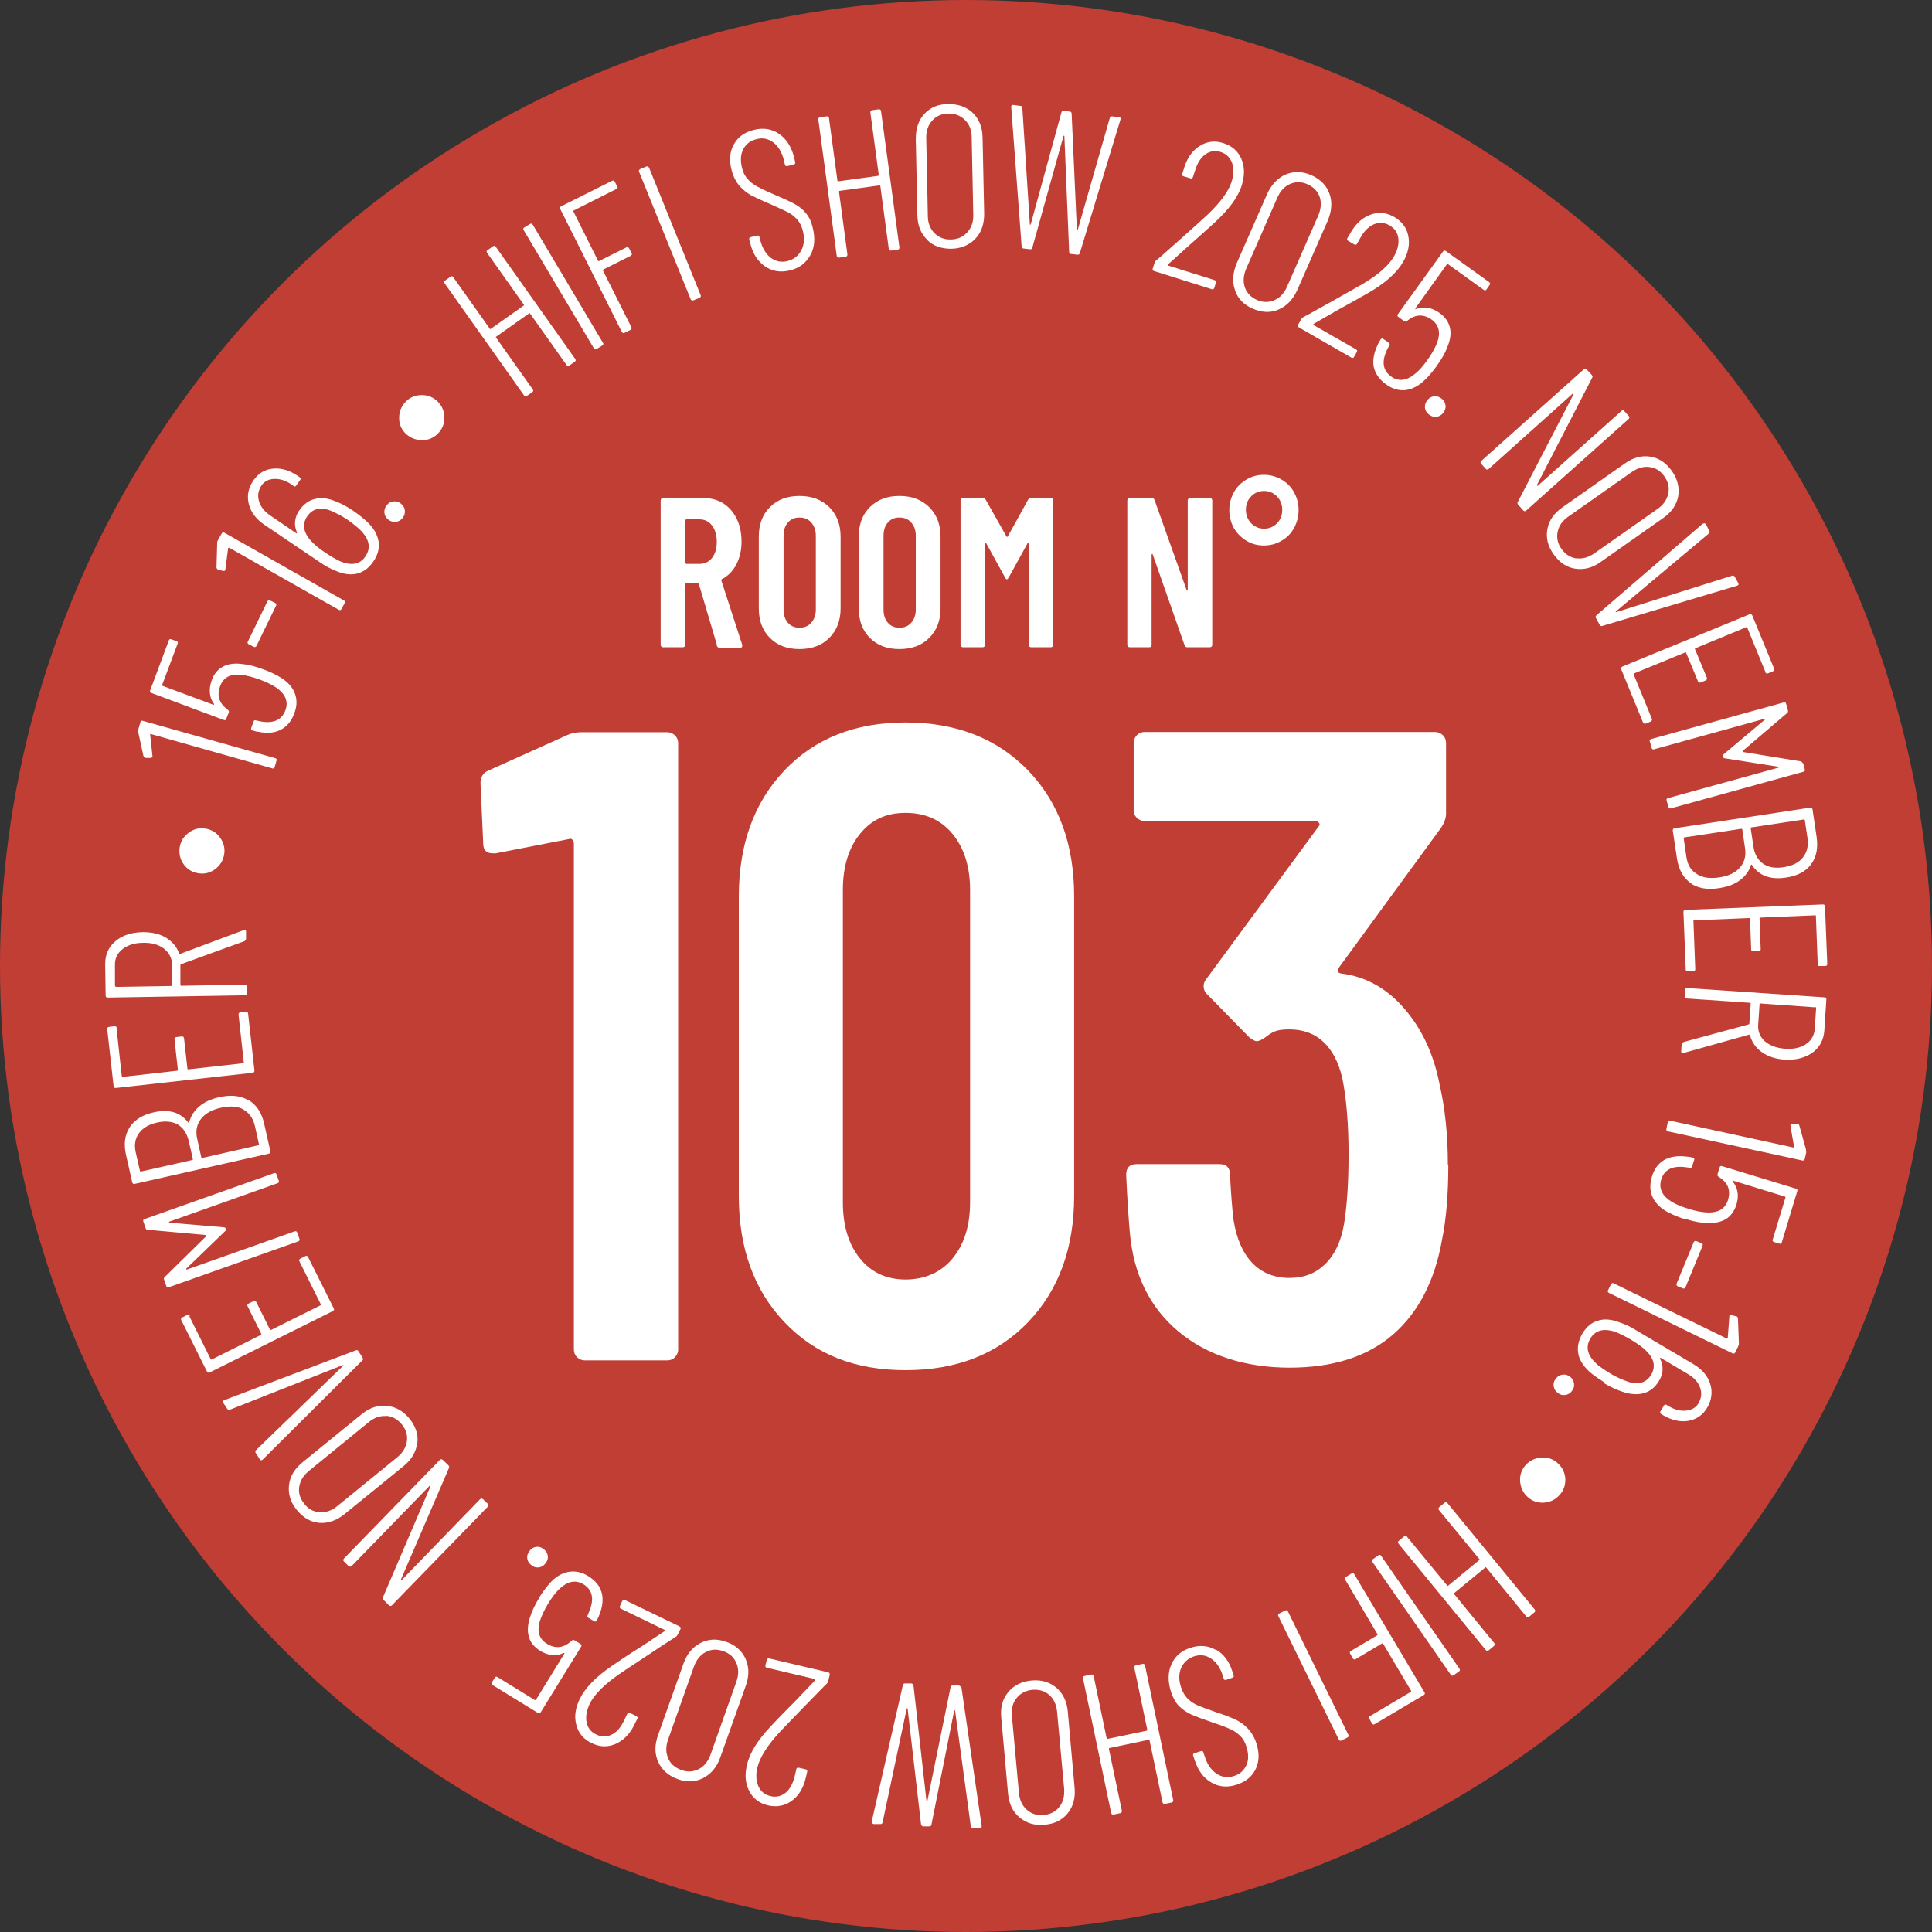 <?xml version="1.0" encoding="UTF-8"?>
<svg id="Réteg_1" xmlns="http://www.w3.org/2000/svg" baseProfile="tiny" version="1.2" viewBox="0 0 850.4 850.4">
  <rect x="0" y="0" width="850.4" height="850.4" fill="#333333" stroke="none"/>
  <!-- Generator: Adobe Illustrator 30.0.0, SVG Export Plug-In . SVG Version: 2.1.1 Build 123)  -->
  <circle cx="425.2" cy="425.2" r="294.3" fill="none"/>
  <circle cx="425.2" cy="425.2" r="425.2" fill="#c13e34"/>
  <g>
    <path d="M214.6,110.1l2.4-1.7c.5-.3.9-.3,1.2.2l35,49.4c.3.5.3.9-.2,1.2l-2.4,1.7c-.5.3-.9.3-1.2-.2l-16.1-22.7c-.1-.2-.3-.2-.5,0l-14.4,10.2c-.2.1-.2.3,0,.5l16.1,22.7c.3.5.3.9-.2,1.2l-2.4,1.7c-.5.3-.9.3-1.2-.2l-35-49.4c-.3-.5-.3-.9.2-1.2l2.4-1.7c.5-.3.9-.3,1.2.2l16.1,22.7c.1.2.3.2.5,0l14.4-10.2c.2-.1.2-.3,0-.5l-16.1-22.7c-.3-.5-.3-.9.2-1.2Z" fill="#fff"/>
    <path d="M261.4,153.3l-30.9-52c-.3-.5-.2-.9.3-1.2l2.5-1.5c.5-.3.9-.2,1.2.3l30.9,52c.3.5.2.9-.3,1.2l-2.5,1.5c-.5.3-.9.2-1.2-.3Z" fill="#fff"/>
    <path d="M271.3,83.2l-18.7,9.4c-.2.1-.3.3-.2.5l10.8,21.6c.1.2.3.3.5.2l12-6c.5-.3.9-.1,1.2.4l1.1,2.1c.3.5.1.9-.4,1.2l-12,6c-.2.1-.3.3-.2.5l12.5,24.9c.3.5.1.9-.4,1.2l-2.6,1.3c-.5.3-.9.1-1.2-.4l-27.1-54.1c-.3-.5-.1-.9.4-1.2l22.4-11.2c.5-.3.9-.1,1.2.4l1.1,2.1c.3.5.1.9-.4,1.2Z" fill="#fff"/>
    <path d="M304,131.7l-22.7-56.1c-.2-.5,0-.9.5-1.2l2.7-1.1c.5-.2.9,0,1.2.5l22.7,56.1c.2.6,0,.9-.5,1.2l-2.7,1.1c-.6.2-.9,0-1.2-.5Z" fill="#fff"/>
    <path d="M336.8,117.3c-3.2-2.2-5.4-5.5-6.5-10l-.5-1.8c-.1-.6,0-.9.6-1.1l2.8-.7c.6-.1.9,0,1.1.6l.4,1.6c.9,3.4,2.4,5.9,4.6,7.6,2.2,1.6,4.7,2.1,7.4,1.4,2.7-.7,4.7-2.3,6-4.7,1.3-2.5,1.5-5.3.7-8.5-.5-2.1-1.4-3.9-2.6-5.2-1.2-1.3-2.6-2.4-4.2-3.2s-4.1-1.9-7.6-3.5c-3.6-1.5-6.3-2.8-8.3-3.8-2-1.1-3.7-2.5-5.3-4.3-1.5-1.8-2.7-4.1-3.4-6.9-1.1-4.4-.8-8.2,1.1-11.4,1.8-3.2,4.7-5.2,8.6-6.2,4.2-1.1,7.9-.5,11.2,1.7,3.2,2.2,5.4,5.6,6.6,10.2l.5,2.2c.1.6,0,.9-.6,1.1l-2.8.7c-.6.1-.9,0-1.1-.6l-.5-2.2c-.9-3.4-2.4-5.9-4.6-7.6-2.2-1.7-4.8-2.2-7.6-1.4-2.5.6-4.4,2.1-5.6,4.3-1.2,2.2-1.4,5-.6,8.3.5,2,1.3,3.6,2.4,4.8,1.1,1.3,2.5,2.4,4.1,3.3,1.7.9,4.1,2.1,7.4,3.5,4,1.7,7.1,3.1,9.1,4.2,2.1,1.1,3.8,2.5,5.1,4.1,1.4,1.6,2.4,3.7,3,6.3,1.2,4.7.9,8.8-1,12.2-1.9,3.4-4.8,5.7-8.9,6.7-4.1,1-7.7.5-11-1.7Z" fill="#fff"/>
    <path d="M383.9,48.5l2.9-.4c.6,0,.9.2,1,.8l8.1,60c0,.6-.2.9-.8,1l-2.9.4c-.6,0-.9-.2-1-.8l-3.7-27.6c0-.2-.2-.3-.4-.3l-17.5,2.4c-.2,0-.3.2-.3.4l3.7,27.6c0,.6-.2.9-.8,1l-2.9.4c-.6,0-.9-.2-1-.8l-8.1-60c0-.6.2-.9.8-1l2.9-.4c.6,0,.9.2,1,.8l3.7,27.5c0,.2.2.3.4.3l17.5-2.4c.2,0,.3-.2.3-.4l-3.7-27.5c0-.6.2-.9.8-1Z" fill="#fff"/>
    <path d="M408.1,105.5c-2.8-2.7-4.2-6.3-4.3-10.7l-.7-33.7c0-4.5,1.2-8.2,3.8-11s6.1-4.3,10.5-4.3c4.4,0,8,1.2,10.8,3.9,2.8,2.7,4.2,6.3,4.3,10.8l.7,33.7c0,4.4-1.2,8.1-3.9,10.9-2.7,2.8-6.2,4.3-10.6,4.4-4.3,0-7.9-1.2-10.6-3.9ZM425.8,102.2c1.8-2,2.7-4.6,2.6-7.7l-.7-34.1c0-3.1-1-5.7-3-7.6-1.9-1.9-4.3-2.9-7.3-2.8-2.9,0-5.3,1.1-7.1,3.1-1.8,2-2.7,4.6-2.6,7.8l.7,34.1c0,3.1,1,5.7,2.9,7.6,1.9,1.9,4.3,2.9,7.2,2.8,3,0,5.4-1.1,7.2-3.1Z" fill="#fff"/>
    <path d="M449.7,108.6l-4.6-61.5v-.2c0-.5.4-.8.9-.7l3.1.4c.6,0,.9.4.9.9l3.3,51.2c0,.1,0,.2.2.2,0,0,.1,0,.2-.2l13.5-49.2c.1-.5.4-.8,1-.7l2.7.3c.5,0,.8.4.8.9l2.3,51.1c0,.1,0,.2.2.2,0,0,.1,0,.2-.2l14.1-49.2c.2-.5.5-.7,1-.7l3.1.4c.3,0,.5.1.6.3.1.2.1.4,0,.7l-17.9,58.8c-.1.5-.5.8-1.1.7l-2.8-.3c-.5,0-.7-.4-.8-.9l-2.1-51c0-.1,0-.2-.2-.2,0,0-.1,0-.2.2l-13.7,49.1c-.1.5-.4.8-1,.7l-2.8-.3c-.5,0-.8-.4-.9-.9Z" fill="#fff"/>
    <path d="M514,116.7c0,.1.1.2.2.2l20.4,6.4c.6.2.8.6.6,1.1l-.7,2.3c-.2.6-.6.8-1.1.6l-25.4-8c-.6-.2-.8-.5-.6-1.1l.8-2.5c.1-.4.3-.7.6-1,.7-.6,1.3-1.1,1.7-1.4,2.1-1.9,5.4-4.7,9.7-8.6,4.3-3.8,8-7.2,11.2-10.1,5.8-5.5,9.4-10.4,10.7-14.6,1-3.2,1.1-5.9.2-8.3-.9-2.4-2.5-4-5-4.8-2.4-.8-4.7-.4-6.7,1-2,1.4-3.5,3.8-4.5,6.9l-1,3.1c-.2.6-.5.8-1.1.6l-3-.9c-.6-.2-.8-.5-.6-1.1l1-3.2c1.4-4.2,3.7-7.3,6.9-9.2,3.1-1.9,6.6-2.3,10.2-1.1,3.8,1.2,6.4,3.5,7.9,6.9,1.5,3.4,1.5,7.3.2,11.6-1.6,5.2-5.6,10.6-11.9,16.4-2.5,2.3-6.3,5.7-11.4,10.2l-9.3,8.4c0,0-.1.2,0,.3Z" fill="#fff"/>
    <path d="M543.6,127.7c-1.3-3.7-1-7.6.8-11.9l13.3-30.3c1.9-4.2,4.6-7.1,8.2-8.7,3.6-1.5,7.4-1.4,11.3.3,4,1.8,6.7,4.5,8,8.2s1,7.6-.8,11.9l-13.3,30.3c-1.9,4.2-4.6,7.1-8.2,8.7s-7.4,1.4-11.4-.3c-4-1.7-6.6-4.4-7.9-8.1ZM561,132.1c2.5-1.1,4.3-3.1,5.6-6.1l13.6-31c1.3-3,1.5-5.8.7-8.3-.9-2.5-2.7-4.4-5.4-5.6-2.7-1.2-5.2-1.2-7.7-.1-2.5,1.1-4.3,3.1-5.6,6.1l-13.6,31c-1.3,3-1.5,5.8-.7,8.3.9,2.5,2.6,4.4,5.3,5.6,2.7,1.2,5.3,1.2,7.8.1Z" fill="#fff"/>
    <path d="M578.2,143c0,.1,0,.2.2.2l18.5,10.6c.5.3.6.7.3,1.2l-1.2,2.1c-.3.5-.7.6-1.2.3l-23.1-13.3c-.5-.3-.6-.7-.3-1.2l1.3-2.3c.2-.4.5-.6.8-.9.8-.5,1.5-.8,1.9-1,2.5-1.4,6.3-3.5,11.3-6.3,5-2.8,9.4-5.3,13.1-7.4,6.9-4.1,11.4-8.1,13.7-12,1.7-2.9,2.3-5.6,2-8.1-.3-2.5-1.6-4.4-3.9-5.7-2.2-1.3-4.5-1.4-6.8-.5-2.3,1-4.3,2.9-5.9,5.8l-1.6,2.8c-.3.5-.7.6-1.2.3l-2.7-1.6c-.5-.3-.6-.7-.3-1.2l1.7-2.9c2.3-3.8,5.2-6.3,8.7-7.5,3.5-1.2,6.9-.8,10.2,1.1,3.4,2,5.5,4.8,6.2,8.4.7,3.6,0,7.4-2.3,11.4-2.7,4.7-7.7,9.2-15.1,13.5-2.9,1.7-7.4,4.2-13.4,7.5l-10.8,6.2c-.1,0-.2.2-.2.3Z" fill="#fff"/>
    <path d="M632.4,161.1c-1.8,2.5-3.5,4.5-5.1,6-2.7,2.7-5.6,4.2-8.6,4.6-3,.3-5.9-.5-8.7-2.6-2.9-2.1-4.6-4.6-5.3-7.5-.6-2.9,0-6.2,1.7-9.8.2-.6.7-1.3,1.3-2.4.3-.5.8-.5,1.2-.2l2.4,1.7c.5.3.5.8.2,1.2l-1.1,2.1c-2.3,5.1-1.7,8.9,1.9,11.5,3.4,2.5,7.1,1.9,11.1-1.6,1.5-1.3,3.2-3.2,5-5.8,1.9-2.6,3.3-5.2,4.2-7.5,1.6-4.4.8-7.7-2.4-10.1-3.7-2.6-7.3-2.4-10.9.6-.5.3-.9.4-1.3,0l-2.5-1.8c-.5-.3-.5-.8-.2-1.2l19.9-27.6c.3-.5.8-.5,1.2-.2l19.1,13.7c.5.3.5.8.2,1.2l-1.4,2c-.3.5-.8.5-1.2.2l-15.7-11.3c-.2-.1-.4-.1-.5,0l-13.9,19.4c-.1.1-.1.3,0,.3,0,0,.2,0,.4,0,1.6-.6,3.3-.8,5.1-.5,1.8.3,3.5,1.1,5.2,2.3,2.4,1.7,3.9,3.9,4.5,6.4.6,2.5.2,5.4-1.1,8.5-.9,2.5-2.4,5.2-4.6,8.2Z" fill="#fff"/>
    <path d="M627.2,179.4c-.1-1.2.3-2.3,1.1-3.3.8-1,1.8-1.5,3-1.7,1.2-.1,2.3.3,3.3,1.1,1,.8,1.5,1.8,1.7,3,.1,1.2-.3,2.3-1.1,3.3-.8,1-1.8,1.5-3,1.7-1.2.1-2.3-.3-3.3-1.1-1-.8-1.6-1.8-1.7-3Z" fill="#fff"/>
    <path d="M715,181l1.9,2.1c.4.4.4.9,0,1.3l-45.1,40.3c-.4.4-.9.4-1.3,0l-2.3-2.6c-.3-.4-.4-.8-.1-1.2l24.5-47.3c0-.2,0-.3,0-.3-.1,0-.2,0-.4,0l-36.9,33.1c-.4.4-.9.4-1.3,0l-2-2.2c-.4-.4-.4-.9,0-1.3l45.1-40.3c.4-.4.9-.4,1.3,0l2.3,2.5c.3.4.4.8.1,1.2l-24.3,47.2c0,.2,0,.3,0,.3.1,0,.2,0,.4,0l36.8-32.9c.4-.4.9-.4,1.3,0Z" fill="#fff"/>
    <path d="M681.1,232.9c.7-3.8,2.9-7,6.5-9.5l27.6-19.4c3.7-2.6,7.4-3.6,11.2-3s6.9,2.7,9.5,6.3c2.5,3.6,3.4,7.3,2.8,11.1-.7,3.8-2.9,7-6.6,9.6l-27.6,19.4c-3.6,2.6-7.4,3.5-11.2,2.9-3.8-.6-7-2.8-9.5-6.4-2.5-3.5-3.4-7.2-2.7-11ZM693.8,245.7c2.7.4,5.3-.3,7.9-2.1l27.9-19.6c2.6-1.8,4.1-4,4.7-6.7.6-2.7,0-5.2-1.7-7.6-1.7-2.4-3.8-3.8-6.5-4.1-2.7-.4-5.3.4-7.9,2.2l-27.9,19.6c-2.6,1.8-4.1,4-4.7,6.7-.5,2.6,0,5.1,1.7,7.5,1.7,2.4,3.9,3.8,6.6,4.2Z" fill="#fff"/>
    <path d="M702.6,270.9l46.9-40.4h.2c.5-.3.8-.2,1.1.2l1.6,2.9c.3.5.2.9-.2,1.2l-40.9,34.3c-.1.1-.2.2-.1.3,0,0,.1,0,.3,0l50.9-16c.5-.2.9,0,1.2.5l1.5,2.7c.3.6.2,1-.5,1.2l-59.3,17.7c-.5.2-.9,0-1.2-.5l-1.6-2.9c-.3-.5-.2-.9.2-1.2Z" fill="#fff"/>
    <path d="M777.1,295.8l-8-19.5c0-.2-.2-.3-.5-.2l-22.3,9.2c-.2,0-.3.2-.2.5l5.2,12.5c.2.5,0,.9-.5,1.2l-2.2.9c-.5.2-.9,0-1.2-.5l-5.2-12.5c0-.2-.2-.3-.5-.2l-22.4,9.2c-.2,0-.3.2-.2.5l8,19.5c.2.5,0,.9-.5,1.2l-2.2.9c-.5.2-.9,0-1.2-.5l-9.6-23.4c-.2-.5,0-.9.5-1.2l56-23c.5-.2.9,0,1.2.5l9.6,23.4c.2.5,0,.9-.5,1.2l-2.2.9c-.5.2-.9,0-1.2-.5Z" fill="#fff"/>
    <path d="M793.6,335.7l.8,2.9c.2.6,0,.9-.6,1.1l-58.3,16.1c-.6.2-.9,0-1.1-.6l-.8-2.8c-.2-.6,0-.9.6-1.1l48.6-13.4c.2,0,.2-.1.2-.2,0-.1-.1-.2-.2-.2l-23.5-3.7c-.5,0-.8-.3-.9-.7-.1-.5,0-.8.3-1.1l18.2-15.3c0-.1.1-.3,0-.3s-.1-.1-.3,0l-48.5,13.4c-.6.2-.9,0-1.1-.6l-.8-2.8c-.2-.6,0-.9.6-1.1l58.3-16.1c.6-.2.9,0,1.1.6l.8,2.9c.1.5,0,.8-.3,1.1l-19.6,16.7c0,0-.1.2-.1.3,0,.1.1.2.2.2l25.3,4.1c.4,0,.7.3.9.8Z" fill="#fff"/>
    <path d="M744.3,388.8c-3.3-2.3-5.3-5.8-6.1-10.6l-1.9-12.6c0-.6.2-.9.7-1l59.8-9.1c.6,0,.9.2,1,.7l1.8,12.1c.7,4.9,0,8.9-2.4,12.1-2.3,3.2-6.1,5.2-11.2,5.9-6.7,1-11.7-.8-14.8-5.5,0-.1-.1-.2-.2-.2,0,0-.1,0-.2,0-.9,2.8-2.5,5-4.9,6.8-2.3,1.8-5.3,2.9-9,3.5-5.3.9-9.6.1-12.9-2.2ZM747,384.8c2.5,1.6,5.8,2,9.8,1.4,4.1-.6,7.2-2.1,9.1-4.4,2-2.3,2.7-5.1,2.2-8.5l-1.2-8.2c0-.2-.2-.3-.4-.3l-25.1,3.8c-.2,0-.3.2-.3.4l1.2,8.2c.5,3.5,2,6,4.6,7.5ZM794,360.7l-23.1,3.5c-.2,0-.3.2-.3.4l1.2,8c.5,3.5,2,6,4.3,7.6,2.3,1.6,5.4,2.1,9.1,1.5,3.8-.6,6.6-2,8.4-4.3s2.5-5.1,2-8.5l-1.2-8c0-.2-.2-.3-.4-.3Z" fill="#fff"/>
    <path d="M800.1,424.3l-.8-21.1c0-.2-.1-.4-.4-.3l-24.1,1c-.2,0-.4.1-.3.4l.5,13.5c0,.6-.3.9-.9.9h-2.4c-.6.1-.9-.2-.9-.8l-.5-13.5c0-.2-.1-.4-.4-.3l-24.2,1c-.2,0-.4.1-.3.4l.8,21.1c0,.6-.3.9-.9.9h-2.4c-.6.1-.9-.2-.9-.8l-1-25.3c0-.6.3-.9.9-.9l60.5-2.4c.6,0,.9.3.9.9l1,25.3c0,.6-.3.9-.9.9h-2.4c-.6.1-.9-.2-.9-.8Z" fill="#fff"/>
    <path d="M740.9,458.7l28.8-7.8c.2,0,.3-.2.3-.3l.6-8.8c0-.2,0-.4-.3-.4l-27.9-1.9c-.6,0-.9-.4-.8-.9l.2-2.9c0-.6.4-.9.9-.8l60.4,4.1c.6,0,.9.4.8.9l-.9,13.8c-.3,4.1-2.1,7.4-5.3,9.7-3.3,2.3-7.4,3.3-12.3,3-4-.3-7.3-1.4-9.9-3.3-2.7-1.9-4.4-4.4-5.2-7.4,0-.2-.2-.3-.4-.3l-28.9,8.1h-.4c-.4,0-.6-.2-.6-.8l.2-2.9c0-.5.3-.9.8-1ZM799.1,443.4l-24.2-1.7c-.2,0-.4,0-.4.3l-.6,9.1c-.2,2.9.8,5.3,2.9,7.2,2.2,1.9,5.1,3,8.8,3.3,3.8.3,6.9-.4,9.3-2,2.4-1.6,3.7-3.9,3.9-6.8l.6-9.1c0-.2,0-.4-.3-.4Z" fill="#fff"/>
    <path d="M795.1,507l-.7,3.1c-.1.6-.5.8-1.1.7l-59.1-12.8c-.6-.1-.8-.5-.7-1.1l.6-2.9c.1-.6.5-.8,1.1-.7l54.2,11.8c.1,0,.2,0,.3,0,0,0,0-.2,0-.3l-1.6-9.2v-.4c0-.3.3-.5.8-.5h2.1s.2,0,.2,0c.5.1.7.3.8.7l2.9,10.4c0,.4.1.8,0,1.2Z" fill="#fff"/>
    <path d="M741.9,536.7c-3-.9-5.4-1.9-7.3-2.9-3.4-1.7-5.8-4-7.1-6.7-1.3-2.7-1.4-5.7-.4-9.1,1-3.4,2.8-5.9,5.4-7.4,2.6-1.5,5.9-2,9.9-1.5.6,0,1.5.2,2.7.4.6.2.8.5.6,1.1l-.9,2.8c-.2.6-.5.8-1.1.6l-2.3-.3c-5.5-.6-8.9,1.3-10.2,5.5-1.2,4,.5,7.4,5,10,1.7,1,4.1,2,7.1,2.9,3.1,1,5.9,1.5,8.5,1.6,4.7.1,7.6-1.7,8.8-5.5,1.3-4.3,0-7.7-4.1-10.2-.5-.3-.6-.7-.5-1.2l.9-2.9c.2-.6.5-.8,1.1-.6l32.5,9.9c.6.2.8.5.6,1.1l-6.8,22.5c-.2.6-.5.8-1.1.6l-2.3-.7c-.6-.2-.8-.5-.6-1.1l5.6-18.5c0-.2,0-.4-.2-.4l-22.8-7c-.2,0-.3,0-.3,0,0,0,0,.2.1.4,1.1,1.3,1.8,2.9,2.1,4.6.3,1.8.1,3.6-.5,5.6-.9,2.8-2.4,4.9-4.6,6.3-2.2,1.3-5,1.9-8.4,1.7-2.6,0-5.7-.6-9.2-1.7Z" fill="#fff"/>
    <path d="M746.7,546.3l2.2.9c.5.2.7.6.5,1.2l-7.5,18.2c-.2.5-.6.7-1.2.5l-2.2-.9c-.5-.2-.7-.6-.5-1.2l7.5-18.2c.2-.5.6-.7,1.2-.5Z" fill="#fff"/>
    <path d="M765.2,592.4l-1.4,2.9c-.3.5-.7.7-1.2.4l-54.4-26.6c-.5-.3-.7-.7-.4-1.2l1.3-2.6c.3-.5.7-.7,1.2-.4l49.8,24.3c.1,0,.2,0,.3,0,0,0,.1-.1.1-.3l.7-9.3v-.4c.2-.3.5-.4,1-.3l2,.5h.2c.4.3.6.6.6,1l.4,10.8c0,.4,0,.8-.3,1.2Z" fill="#fff"/>
    <path d="M706.4,608.6c-1.9-1.2-3.9-2.5-5.7-3.9-3.2-2.6-5.2-5.4-5.9-8.4-.7-3-.1-6.1,1.7-9.3,1.8-3,4.1-4.9,6.9-5.7,2.8-.9,6.1-.6,9.8.9,1.9.6,4.2,1.6,6.9,3.3l25.2,14.9c3.9,2.3,6.4,5.2,7.5,8.8,1.1,3.6.6,7.1-1.4,10.5-1.9,3.2-4.6,5-8.2,5.7-3.6.6-7.3-.2-11.2-2.5l-.8-.5c-.5-.3-.6-.7-.3-1.2l1.5-2.5c.3-.5.7-.6,1.2-.3l.8.5c2.7,1.6,5.3,2.3,7.8,2,2.5-.3,4.3-1.3,5.4-3.2,1.3-2.2,1.6-4.6.7-7-.9-2.4-2.7-4.4-5.5-6l-11.8-7c-.2,0-.3,0-.3,0,0,0,0,.2,0,.4.8,1.5,1.2,3.1,1.1,4.8,0,1.7-.6,3.3-1.5,4.8-1.7,2.9-3.9,4.7-6.7,5.5s-5.9.6-9.4-.6c-2.3-.7-4.9-1.9-7.9-3.6ZM709,604.7c2.3,1.4,4.9,2.5,7.6,3.5,4.7,1.5,8.1.4,10.2-3.1,2.1-3.6,1.3-7.2-2.5-10.8-1.6-1.5-3.7-3-6.4-4.6-2.2-1.3-4.4-2.4-6.5-3.3-5.3-1.9-9.1-1-11.4,2.8-2.3,3.9-1.2,7.8,3.4,11.7,1.9,1.5,3.8,2.7,5.6,3.8Z" fill="#fff"/>
    <path d="M687.6,605.1c1.2-.2,2.3,0,3.3.8,1.1.7,1.7,1.7,1.9,2.9.2,1.2,0,2.3-.8,3.3-.7,1.1-1.7,1.7-2.9,1.9-1.2.2-2.3,0-3.3-.8-1.1-.8-1.7-1.7-1.9-2.9-.2-1.2,0-2.3.8-3.3.8-1.1,1.7-1.7,2.9-1.9Z" fill="#fff"/>
    <path d="M678.5,641.6c2.8-.2,5.2.6,7.2,2.5,2,1.8,3.1,4.1,3.3,6.8.1,2.7-.7,5.2-2.6,7.2-1.8,2-4,3.1-6.8,3.3-2.7.2-5.1-.6-7.2-2.5-2-1.8-3.1-4.1-3.3-6.9-.2-2.8.7-5.1,2.4-7.1,1.8-2,4.1-3.1,6.9-3.3Z" fill="#fff"/>
    <path d="M657.6,724.5l-2.3,1.9c-.5.4-.9.3-1.3-.1l-38.4-46.8c-.4-.5-.3-.9.1-1.3l2.3-1.9c.5-.4.9-.3,1.3.1l17.7,21.5c.2.2.3.2.5,0l13.6-11.2c.2-.2.2-.3,0-.5l-17.7-21.5c-.4-.5-.3-.9.1-1.3l2.3-1.9c.5-.4.9-.3,1.3.1l38.4,46.8c.4.5.3.9-.1,1.3l-2.3,1.9c-.5.4-.9.3-1.3-.1l-17.6-21.5c-.2-.2-.3-.2-.5,0l-13.6,11.2c-.2.1-.2.3,0,.5l17.6,21.5c.4.5.3.9-.1,1.3Z" fill="#fff"/>
    <path d="M607.9,684.8l34.5,49.7c.3.5.3.9-.2,1.2l-2.4,1.7c-.5.3-.9.3-1.2-.2l-34.5-49.7c-.3-.5-.3-.9.2-1.2l2.4-1.7c.5-.3.9-.3,1.2.2Z" fill="#fff"/>
    <path d="M603,755.4l18-10.7c.2-.1.2-.3.1-.5l-12.3-20.7c-.1-.2-.3-.2-.5-.1l-11.6,6.9c-.5.3-.9.2-1.2-.3l-1.2-2.1c-.3-.5-.2-.9.3-1.2l11.6-6.9c.2-.1.2-.3.1-.5l-14.2-24c-.3-.5-.2-.9.3-1.2l2.5-1.5c.5-.3.9-.2,1.2.3l30.9,52c.3.5.2.9-.3,1.2l-21.6,12.8c-.5.3-.9.2-1.2-.3l-1.2-2.1c-.3-.5-.2-.9.3-1.2Z" fill="#fff"/>
    <path d="M566.9,709.3l26.6,54.3c.3.5.1.9-.4,1.2l-2.6,1.3c-.5.3-.9.1-1.2-.4l-26.6-54.3c-.3-.5-.1-.9.4-1.2l2.6-1.3c.5-.3.9-.1,1.2.4Z" fill="#fff"/>
    <path d="M535.2,726.1c3.4,1.9,5.8,5.1,7.2,9.5l.6,1.8c.2.6,0,.9-.6,1.1l-2.7.9c-.6.2-.9,0-1.1-.6l-.5-1.6c-1.1-3.3-2.8-5.7-5.1-7.2-2.3-1.5-4.8-1.8-7.5-.9-2.6.9-4.5,2.6-5.6,5.1-1.1,2.5-1.1,5.4,0,8.6.7,2.1,1.7,3.8,3,5,1.3,1.3,2.8,2.2,4.4,2.9,1.6.7,4.2,1.6,7.8,2.9,3.7,1.2,6.5,2.3,8.5,3.2,2,.9,3.9,2.2,5.5,3.9,1.7,1.7,3,3.9,3.9,6.6,1.4,4.3,1.3,8.1-.3,11.4-1.6,3.3-4.3,5.5-8.2,6.8-4.1,1.4-7.9,1.1-11.3-.9-3.4-1.9-5.8-5.2-7.3-9.7l-.7-2.1c-.2-.6,0-.9.6-1.1l2.8-.9c.6-.2.9,0,1.1.6l.7,2.1c1.1,3.3,2.8,5.7,5.2,7.3,2.3,1.5,4.9,1.8,7.7.9,2.5-.8,4.2-2.4,5.3-4.7,1.1-2.3,1-5.1,0-8.3-.6-1.9-1.5-3.5-2.7-4.6-1.2-1.2-2.6-2.2-4.4-3-1.7-.8-4.3-1.8-7.7-2.9-4.1-1.4-7.3-2.6-9.4-3.5-2.1-1-3.9-2.2-5.4-3.7-1.5-1.5-2.6-3.5-3.5-6.1-1.5-4.6-1.5-8.7.1-12.3,1.6-3.6,4.4-6,8.4-7.3,4-1.3,7.7-1,11.1.9Z" fill="#fff"/>
    <path d="M493.1,798.1l-2.9.6c-.6.1-.9-.1-1.1-.7l-12.4-59.2c-.1-.6.1-.9.7-1.1l2.9-.6c.6-.1.9.1,1.1.7l5.7,27.3c0,.2.2.3.4.3l17.2-3.6c.2,0,.3-.2.3-.4l-5.7-27.3c-.1-.6.1-.9.7-1.1l2.9-.6c.6-.1.9.1,1.1.7l12.4,59.2c.1.6-.1.9-.7,1.1l-2.9.6c-.6.1-.9-.1-1.1-.7l-5.7-27.2c0-.2-.2-.3-.4-.3l-17.2,3.6c-.2,0-.3.2-.3.4l5.7,27.2c.1.6-.1.9-.7,1.1Z" fill="#fff"/>
    <path d="M465,742.9c2.9,2.5,4.6,6,5,10.4l3,33.6c.4,4.5-.6,8.2-3,11.2-2.4,3-5.8,4.7-10.2,5.1-4.4.4-8-.7-11-3.2-3-2.5-4.7-6-5.1-10.5l-3-33.6c-.4-4.4.6-8.1,3.1-11.1,2.5-3,5.9-4.7,10.3-5.1,4.3-.4,7.9.7,10.9,3.2ZM447.5,747.4c-1.7,2.1-2.4,4.7-2.1,7.9l3.1,33.9c.3,3.1,1.4,5.6,3.5,7.4,2,1.8,4.5,2.6,7.5,2.3,2.9-.3,5.2-1.5,6.8-3.6,1.7-2.1,2.3-4.8,2.1-7.9l-3.1-33.9c-.3-3.1-1.4-5.6-3.4-7.4-2-1.8-4.5-2.5-7.4-2.3-3,.3-5.3,1.5-7,3.6Z" fill="#fff"/>
    <path d="M423.2,742.8l8.9,61v.2c0,.5-.3.8-.8.8h-3.1c-.6-.2-.9-.4-.9-1l-6.9-50.8c0-.1-.1-.2-.2-.2,0,0-.1,0-.2.2l-10,50.1c0,.5-.4.8-.9.8h-2.8c-.5-.1-.8-.4-.9-1l-5.9-50.8c0-.1-.1-.2-.2-.2,0,0-.1,0-.2.2l-10.6,50c-.1.5-.4.8-.9.8h-3.1c-.3-.2-.5-.3-.7-.4-.1-.2-.2-.4-.1-.7l13.7-60c0-.5.4-.8,1-.8h2.8c.5.1.8.4.9,1l5.7,50.7c0,.1.1.2.2.2,0,0,.1,0,.2-.2l10.2-50c0-.5.4-.8.9-.8h2.8c.5.2.8.4.9,1Z" fill="#fff"/>
    <path d="M358.6,739.2c0,0-.1-.2-.2-.2l-20.8-4.9c-.6-.1-.8-.5-.7-1.1l.6-2.3c.1-.6.5-.8,1.1-.7l25.9,6.1c.6.1.8.5.7,1.1l-.6,2.6c0,.4-.3.8-.5,1.1-.7.7-1.2,1.2-1.6,1.6-2,2-5,5.1-9,9.2-4,4.1-7.5,7.8-10.4,10.8-5.4,5.9-8.6,11-9.7,15.4-.8,3.2-.6,6,.4,8.3,1,2.3,2.8,3.8,5.4,4.4,2.5.6,4.7,0,6.6-1.5,1.9-1.6,3.2-4,4-7.2l.7-3.1c.1-.6.5-.8,1.1-.7l3,.7c.6.1.8.5.7,1.1l-.8,3.3c-1.1,4.3-3.2,7.5-6.2,9.6-3,2.1-6.4,2.7-10.1,1.9-3.9-.9-6.7-3-8.4-6.3-1.7-3.3-2.1-7.1-1-11.6,1.2-5.3,4.8-11,10.7-17.2,2.3-2.5,5.9-6.2,10.7-11l8.6-9c0-.1.1-.2,0-.3Z" fill="#fff"/>
    <path d="M328.2,730.3c1.6,3.6,1.6,7.5,0,11.9l-11.1,31.2c-1.5,4.4-4.1,7.4-7.5,9.2-3.5,1.8-7.2,2-11.3.5-4.1-1.5-7-4-8.6-7.6-1.6-3.6-1.6-7.5,0-11.9l11.1-31.2c1.5-4.4,4.1-7.4,7.5-9.2,3.5-1.8,7.3-2,11.4-.5,4.1,1.4,6.9,4,8.5,7.5ZM310.6,727.2c-2.4,1.3-4.1,3.4-5.2,6.5l-11.3,31.9c-1.1,3.1-1.1,5.9,0,8.3,1,2.5,3,4.2,5.8,5.2,2.7,1,5.3.8,7.7-.4,2.4-1.3,4.1-3.4,5.2-6.5l11.3-31.9c1.1-3.1,1.1-5.9,0-8.3-1-2.5-2.9-4.2-5.7-5.2-2.8-1-5.4-.9-7.7.4Z" fill="#fff"/>
    <path d="M292.7,717.6c0-.1,0-.2-.2-.2l-19.2-9.3c-.5-.3-.7-.7-.4-1.2l1-2.2c.3-.5.7-.7,1.2-.4l24,11.6c.5.3.7.7.4,1.2l-1.2,2.4c-.2.4-.4.7-.7.9-.8.5-1.4.9-1.9,1.2-2.4,1.5-6,3.9-10.8,7.1-4.8,3.2-9,5.9-12.5,8.3-6.6,4.6-10.8,8.9-12.8,12.9-1.4,3-1.9,5.7-1.4,8.2.5,2.5,1.9,4.3,4.3,5.4,2.3,1.1,4.6,1.1,6.8,0s4-3.2,5.4-6.2l1.4-2.9c.3-.5.7-.7,1.2-.4l2.8,1.4c.5.3.7.7.4,1.2l-1.5,3c-2,4-4.8,6.6-8.2,8.1-3.4,1.4-6.8,1.3-10.3-.4-3.6-1.7-5.9-4.4-6.8-8-1-3.6-.5-7.4,1.5-11.5,2.4-4.9,7.1-9.7,14.1-14.5,2.8-1.9,7-4.8,12.8-8.4l10.4-6.9c.1,0,.2-.2.1-.3Z" fill="#fff"/>
    <path d="M237.2,703.4c1.6-2.6,3.2-4.7,4.6-6.3,2.5-2.9,5.3-4.6,8.3-5.2,3-.5,5.9,0,8.9,1.9,3,1.9,5,4.2,5.8,7.1.8,2.9.5,6.2-1,9.9-.2.6-.6,1.4-1.1,2.5-.3.5-.7.6-1.2.3l-2.5-1.5c-.5-.3-.6-.7-.3-1.2l.9-2.2c2-5.2,1-9-2.7-11.3-3.6-2.2-7.2-1.4-11,2.3-1.4,1.4-3,3.5-4.6,6.1-1.7,2.8-2.9,5.4-3.7,7.8-1.3,4.5-.3,7.8,3.1,9.9,3.8,2.4,7.5,1.9,10.9-1.3.4-.4.9-.4,1.3-.2l2.6,1.6c.5.3.6.7.3,1.2l-17.8,28.9c-.3.5-.7.6-1.2.3l-20-12.3c-.5-.3-.6-.7-.3-1.2l1.3-2c.3-.5.7-.6,1.2-.3l16.4,10.1c.2.1.4,0,.5-.1l12.5-20.3c0-.2.1-.3,0-.3,0,0-.2,0-.4,0-1.6.8-3.3,1.1-5,.9-1.8-.2-3.5-.8-5.3-1.9-2.5-1.6-4.2-3.6-4.9-6.1-.7-2.5-.6-5.3.5-8.6.7-2.5,2.1-5.4,4-8.5Z" fill="#fff"/>
    <path d="M241.1,684.7c.2,1.2-.1,2.3-.9,3.3-.8,1.1-1.7,1.7-2.9,1.9-1.2.2-2.3-.1-3.3-.9-1.1-.8-1.7-1.7-1.9-2.9-.2-1.2.1-2.3.9-3.3.8-1.1,1.7-1.7,2.9-1.9,1.2-.2,2.3.1,3.3.9,1.1.8,1.7,1.7,1.9,2.9Z" fill="#fff"/>
    <path d="M153.4,689.3l-2-2c-.4-.4-.4-.8,0-1.3l42.2-43.4c.4-.4.8-.4,1.3,0l2.5,2.4c.3.3.4.7.2,1.2l-21.1,49c0,.2,0,.3,0,.3.1,0,.2,0,.3,0l34.5-35.6c.4-.4.8-.4,1.3,0l2.1,2c.4.4.4.8,0,1.3l-42.2,43.4c-.4.4-.8.4-1.3,0l-2.4-2.4c-.3-.3-.4-.7-.2-1.2l20.9-48.8c0-.2,0-.3,0-.3-.1,0-.2,0-.3,0l-34.4,35.4c-.4.4-.8.4-1.3,0Z" fill="#fff"/>
    <path d="M183.6,635.2c-.4,3.8-2.4,7.2-5.8,10l-26.2,21.3c-3.5,2.8-7.2,4.1-11,3.8-3.8-.3-7.1-2.2-9.9-5.6-2.8-3.4-3.9-7-3.5-10.9.4-3.9,2.4-7.2,5.9-10.1l26.2-21.3c3.5-2.8,7.1-4,11-3.6,3.9.4,7.2,2.3,10,5.7,2.7,3.4,3.9,7,3.4,10.8ZM170,623.3c-2.7-.2-5.3.7-7.7,2.7l-26.4,21.5c-2.4,2-3.8,4.3-4.2,7-.4,2.7.4,5.2,2.3,7.5,1.8,2.3,4.1,3.5,6.8,3.6,2.7.2,5.3-.7,7.7-2.7l26.4-21.5c2.4-2,3.8-4.3,4.2-7,.4-2.7-.4-5.1-2.2-7.4-1.9-2.3-4.2-3.6-6.9-3.8Z" fill="#fff"/>
    <path d="M159.5,598.8l-43.9,43.7h-.1c-.4.4-.8.3-1.1-.1l-1.8-2.8c-.3-.5-.3-.9.1-1.3l38.3-37.1c.1-.1.2-.2.1-.3,0,0-.1,0-.3,0l-49.6,19.6c-.5.2-.9,0-1.2-.4l-1.7-2.6c-.4-.5-.2-1,.4-1.2l57.9-21.9c.5-.2.9-.1,1.2.4l1.8,2.8c.3.4.2.9-.1,1.3Z" fill="#fff"/>
    <path d="M83.3,579.3l9.4,18.9c.1.2.3.3.5.2l21.6-10.8c.2-.1.3-.3.2-.5l-6-12.1c-.3-.5-.1-.9.4-1.2l2.2-1.1c.5-.3.9-.1,1.2.4l6,12.1c.1.2.3.3.5.2l21.7-10.8c.2-.1.3-.3.2-.5l-9.4-18.9c-.3-.5-.1-.9.4-1.2l2.2-1.1c.5-.3.9-.1,1.2.4l11.3,22.6c.3.5.1.9-.4,1.2l-54.2,27c-.5.3-.9.1-1.2-.4l-11.3-22.6c-.3-.5-.1-.9.4-1.2l2.2-1.1c.5-.3.9-.1,1.2.4Z" fill="#fff"/>
    <path d="M64.1,540.6l-1-2.9c-.2-.6,0-.9.5-1.1l57-20.2c.6-.2.9,0,1.1.5l1,2.8c.2.6,0,.9-.5,1.1l-47.6,16.9c-.2,0-.2.1-.2.3,0,.1.1.2.3.2l23.7,2c.5,0,.8.2,1,.6.2.4,0,.8-.3,1.1l-17.1,16.5c0,.2,0,.3,0,.4s.1,0,.3,0l47.4-16.8c.6-.2.9,0,1.1.5l1,2.8c.2.6,0,.9-.5,1.1l-57,20.2c-.6.2-.9,0-1.1-.5l-1-2.9c-.2-.4,0-.8.3-1.1l18.3-18c0,0,.1-.2,0-.3,0-.1-.1-.2-.3-.2l-25.5-2.3c-.5,0-.8-.3-.9-.7Z" fill="#fff"/>
    <path d="M109.4,484.2c3.5,2.1,5.7,5.5,6.8,10.1l2.8,12.4c.1.6,0,.9-.7,1.1l-59,13.3c-.6.1-.9,0-1.1-.7l-2.7-11.9c-1.1-4.8-.6-8.9,1.5-12.2,2.1-3.3,5.7-5.6,10.7-6.7,6.7-1.5,11.7,0,15.1,4.4,0,.1.2.2.2.2,0,0,.1,0,.2,0,.7-2.8,2.2-5.2,4.4-7.1s5.1-3.3,8.7-4.1c5.2-1.2,9.5-.8,13,1.3ZM61.9,515.7l22.7-5.1c.2,0,.3-.2.3-.4l-1.8-7.9c-.8-3.4-2.4-5.8-4.8-7.3-2.5-1.4-5.5-1.7-9.1-.9-3.8.8-6.5,2.5-8.1,4.8-1.7,2.4-2.1,5.2-1.3,8.6l1.8,7.9c0,.2.2.3.4.3ZM107.1,488.3c-2.6-1.4-5.9-1.6-9.9-.7-4.1.9-7,2.6-8.8,5s-2.4,5.3-1.6,8.7l1.8,8.1c0,.2.2.3.4.3l24.7-5.6c.2,0,.3-.2.3-.4l-1.8-8.1c-.8-3.4-2.5-5.8-5.1-7.2Z" fill="#fff"/>
    <path d="M51.3,452.7l2.3,21c0,.2.2.3.4.3l24-2.7c.2,0,.3-.2.3-.4l-1.5-13.4c0-.6.2-.9.8-1l2.4-.3c.6,0,.9.2,1,.8l1.5,13.4c0,.2.2.3.4.3l24.1-2.7c.2,0,.3-.2.3-.4l-2.3-21c0-.6.2-.9.8-1l2.4-.3c.6,0,.9.2,1,.8l2.8,25.1c0,.6-.2.9-.8,1l-60.2,6.7c-.6,0-.9-.2-1-.8l-2.8-25.1c0-.6.2-.9.8-1l2.4-.3c.6,0,.9.2,1,.8Z" fill="#fff"/>
    <path d="M107.8,414.2l-28.1,10.2c-.2,0-.3.2-.3.4v8.8c.1.2.3.4.5.3l27.9-.5c.6,0,.9.3.9.9v2.9c0,.6-.2.9-.8.9l-60.5,1c-.6,0-.9-.3-.9-.9l-.2-13.8c0-4.2,1.4-7.5,4.5-10.1,3-2.6,7.1-3.9,12-4,4,0,7.4.7,10.2,2.4,2.8,1.7,4.8,4,5.8,6.9,0,.2.2.3.4.3l28.1-10.5h.4c.4-.1.6.2.6.7v2.9c0,.5-.2.9-.6,1.1ZM51.1,434.4l24.3-.4c.2,0,.4-.1.4-.4v-9.1c-.2-2.9-1.4-5.2-3.7-7-2.3-1.7-5.3-2.6-9.1-2.5-3.8,0-6.8,1-9.1,2.8-2.3,1.8-3.4,4.2-3.3,7.1v9.1c.2.2.3.4.5.3Z" fill="#fff"/>
    <path d="M94.8,382.5c-2.2,1.7-4.7,2.3-7.4,1.9-2.7-.4-4.9-1.7-6.5-3.9-1.6-2.2-2.2-4.7-1.8-7.5.4-2.6,1.7-4.8,3.9-6.4,2.2-1.7,4.6-2.3,7.3-1.9,2.7.4,4.9,1.7,6.5,3.9s2.3,4.7,1.9,7.3c-.4,2.7-1.7,4.9-3.9,6.6Z" fill="#fff"/>
    <path d="M60.9,321l.9-3.1c.2-.6.5-.8,1.1-.6l58.2,16.4c.6.2.8.5.6,1.1l-.8,2.8c-.2.6-.5.8-1.1.6l-53.4-15.1c-.1,0-.2,0-.3,0,0,0-.1.2,0,.3l1,9.3v.4c-.1.3-.4.5-.9.5h-2.1c0-.1-.2-.2-.2-.2-.5-.1-.7-.4-.8-.8l-2.3-10.5c0-.4,0-.8,0-1.2Z" fill="#fff"/>
    <path d="M115.9,294.6c2.9,1.1,5.3,2.2,7.1,3.3,3.3,1.9,5.6,4.3,6.7,7.1,1.1,2.8,1.1,5.8-.2,9.1-1.2,3.3-3.2,5.7-5.9,7.1-2.7,1.4-6,1.7-9.9.9-.6,0-1.5-.3-2.6-.6-.6-.2-.7-.6-.5-1.1l1-2.8c.2-.6.6-.7,1.1-.5l2.3.5c5.5.9,9-.7,10.6-4.9,1.5-3.9,0-7.4-4.4-10.3-1.7-1.1-4-2.2-6.9-3.3-3.1-1.1-5.8-1.8-8.3-2.1-4.7-.4-7.7,1.2-9.1,5-1.6,4.2-.4,7.7,3.4,10.4.4.4.6.8.4,1.2l-1.1,2.8c-.2.6-.6.7-1.1.5l-31.9-11.9c-.6-.2-.7-.6-.5-1.1l8.2-22c.2-.6.6-.7,1.1-.5l2.3.8c.6.2.7.6.5,1.1l-6.8,18.1c0,.2,0,.4.2.5l22.3,8.3c.2,0,.3,0,.3,0,0,0,0-.2,0-.4-1.1-1.4-1.7-3-1.8-4.8-.2-1.8.1-3.6.8-5.6,1-2.8,2.7-4.8,5-6,2.3-1.2,5.1-1.6,8.5-1.1,2.6.2,5.7,1,9.1,2.3Z" fill="#fff"/>
    <path d="M111.7,284.7l-2.2-1.1c-.5-.3-.7-.7-.4-1.2l8.6-17.7c.3-.5.7-.7,1.2-.4l2.2,1.1c.5.3.7.7.4,1.2l-8.6,17.7c-.3.5-.7.7-1.2.4Z" fill="#fff"/>
    <path d="M96,237.6l1.6-2.8c.3-.5.7-.6,1.2-.3l52.6,29.8c.5.3.6.7.3,1.2l-1.4,2.6c-.3.5-.7.6-1.2.3l-48.2-27.3c-.1,0-.2,0-.3,0,0,0-.1.1-.2.3l-1.2,9.2v.4c-.3.3-.6.4-1.1.3l-2-.6h-.2c-.4-.3-.6-.6-.6-1l.3-10.8c0-.4.1-.8.3-1.1Z" fill="#fff"/>
    <path d="M155.7,225c1.9,1.3,3.7,2.7,5.5,4.3,3.1,2.8,4.8,5.7,5.4,8.8.5,3.1-.2,6.1-2.3,9.1-1.9,2.8-4.3,4.6-7.2,5.3-2.9.7-6.1.2-9.7-1.4-1.8-.7-4.1-1.9-6.7-3.7l-24.3-16.4c-3.7-2.5-6-5.6-6.9-9.2-.9-3.6-.2-7.1,2.1-10.4,2.1-3,4.9-4.8,8.5-5.1,3.6-.4,7.3.7,11,3.2l.8.6c.5.3.6.7.2,1.2l-1.7,2.4c-.3.5-.7.6-1.2.2l-.8-.6c-2.6-1.8-5.2-2.6-7.7-2.5-2.5.1-4.4,1.1-5.6,2.9-1.5,2.2-1.8,4.5-1.1,6.9.7,2.4,2.4,4.6,5.1,6.4l11.3,7.7c.1.1.2.1.3,0,0,0,0-.2,0-.4-.7-1.6-1-3.2-.8-4.9.2-1.7.8-3.3,1.8-4.7,1.9-2.7,4.2-4.5,7-5.1,2.8-.7,5.9-.3,9.3,1.2,2.2.8,4.8,2.2,7.6,4.1ZM152.9,228.7c-2.3-1.5-4.7-2.8-7.3-3.9-4.6-1.8-8.1-.9-10.4,2.5-2.3,3.4-1.7,7.1,1.8,10.9,1.5,1.6,3.5,3.3,6.1,5,2.2,1.5,4.3,2.7,6.3,3.7,5.2,2.3,9.1,1.6,11.5-2.1,2.5-3.7,1.7-7.7-2.7-11.9-1.8-1.6-3.6-3-5.3-4.2Z" fill="#fff"/>
    <path d="M174.2,229.7c-1.2.1-2.3-.2-3.3-1-1-.8-1.6-1.8-1.7-3-.1-1.2.2-2.3,1-3.3.8-1,1.8-1.6,3-1.7,1.2-.1,2.3.2,3.3,1,1,.8,1.6,1.8,1.7,3,.1,1.2-.2,2.3-1,3.3-.8,1-1.8,1.6-3,1.7Z" fill="#fff"/>
    <path d="M185.6,193.7c-2.8,0-5.1-1-7.1-2.9-1.9-1.9-2.9-4.3-2.8-7,0-2.7,1-5.1,3-7.1,1.9-1.9,4.2-2.8,7-2.8,2.7,0,5.1,1,7,2.9,1.9,1.9,2.9,4.3,2.9,7.1s-1,5.1-2.9,7c-1.9,1.9-4.3,2.9-7.1,2.9Z" fill="#fff"/>
  </g>
  <g>
    <g>
      <path d="M255.8,322.3h37.9c1.3,0,2.4.5,3.4,1.4.9.9,1.4,2,1.4,3.4v266.9c0,1.3-.5,2.4-1.4,3.4-.9.9-2,1.4-3.4,1.4h-36.3c-1.3,0-2.4-.5-3.4-1.4-.9-.9-1.4-2-1.4-3.4v-222.7c0-.5-.2-1-.6-1.6-.4-.5-.9-.7-1.4-.4l-32.4,6.3h-1.2c-2.9,0-4.3-1.4-4.3-4.3l-1.2-26.5c0-2.6,1-4.5,3.2-5.5l35.1-15.8c1.8-.8,3.8-1.2,5.9-1.2Z" fill="#fff"/>
      <path d="M345.3,582c-13.4-14.1-20.1-32.6-20.1-55.5v-131.9c0-22.9,6.7-41.4,20.1-55.5,13.4-14.1,31.2-21.1,53.3-21.1s40.3,7,53.9,21.1c13.6,14.1,20.3,32.6,20.3,55.5v131.9c0,22.9-6.8,41.4-20.3,55.5-13.6,14.1-31.5,21.1-53.9,21.1s-39.9-7-53.3-21.1ZM419.3,553.9c5.1-6.2,7.7-14.4,7.7-24.7v-137.4c0-10.3-2.6-18.5-7.7-24.7-5.1-6.2-12-9.3-20.7-9.3s-15.1,3.1-20.1,9.3c-5,6.2-7.5,14.4-7.5,24.7v137.4c0,10.3,2.5,18.5,7.5,24.7,5,6.2,11.7,9.3,20.1,9.3s15.6-3.1,20.7-9.3Z" fill="#fff"/>
      <path d="M637.5,512.7c0,12.9-.9,24-2.8,33.2-3.2,17.9-10.3,31.7-21.5,41.5-11.2,9.7-26.4,14.6-45.6,14.6s-36.3-5.3-49-16-19.7-25.2-21.3-43.6c-.5-5.8-1.1-14.2-1.6-25.3,0-3.2,1.6-4.7,4.7-4.7h36.3c3.2,0,4.7,1.6,4.7,4.7.5,9,1,15.7,1.6,20.1,1.3,8.2,4.1,14.4,8.3,18.8,4.2,4.3,9.6,6.5,16.2,6.5s11.6-2,15.8-6.1c4.2-4.1,7-9.9,8.3-17.6,1.3-7.9,2-18.2,2-30.8s-.9-24.6-2.8-33.6c-1.6-6.8-4.3-12.1-8.3-15.8-3.9-3.7-9-5.5-15-5.5s-7.5,1.2-10.7,3.6c-1.6,1.1-2.8,1.6-3.6,1.6s-1.6-.5-3.2-1.6l-18.6-19c-1.1-1-1.6-2.2-1.6-3.6s.4-2.1,1.2-3.2l49.4-67.1c.5-.5.6-1,.2-1.6-.4-.5-1-.8-1.8-.8h-75c-1.3,0-2.4-.5-3.4-1.4-.9-.9-1.4-2-1.4-3.4v-29.6c0-1.3.5-2.4,1.4-3.4.9-.9,2-1.4,3.4-1.4h127.9c1.3,0,2.4.5,3.4,1.4.9.9,1.4,2,1.4,3.4v31.2c0,1.8-.7,3.8-2,5.9l-45,61.6c-1.1,1.6-.8,2.5.8,2.8,10.8,1.3,20.1,6.5,27.8,15.4,7.8,9,13,20.1,15.6,33.6,2.4,10.5,3.6,22.2,3.6,35.1Z" fill="#fff"/>
    </g>
    <g>
      <path d="M315.6,284l-8-27c-.1-.2-.3-.4-.5-.4h-5c-.3,0-.5.2-.5.5v26.7c0,.3-.1.6-.3.8s-.5.3-.8.3h-8.6c-.3,0-.6-.1-.8-.3-.2-.2-.3-.5-.3-.8v-63.5c0-.3.1-.6.3-.8.2-.2.5-.3.8-.3h17.7c3.3,0,6.3.8,8.8,2.4,2.5,1.6,4.5,3.9,5.9,6.8,1.4,2.9,2.1,6.3,2.1,10s-.8,7.2-2.3,10.1c-1.5,2.8-3.6,5-6.3,6.4-.3,0-.3.3-.3.6l9.2,28.3c0,.1,0,.3,0,.5,0,.6-.3.8-1,.8h-9c-.6,0-1-.3-1.2-.9ZM301.7,229v18.7c0,.3.2.5.5.5h5.7c2.3,0,4.1-.9,5.5-2.6,1.4-1.8,2.1-4.1,2.1-7.1s-.7-5.4-2.1-7.2c-1.4-1.8-3.2-2.7-5.5-2.7h-5.7c-.3,0-.5.2-.5.5Z" fill="#fff"/>
      <path d="M338.9,280.8c-3.3-3.3-4.9-7.6-4.9-13v-31.6c0-5.4,1.6-9.7,4.9-13,3.3-3.3,7.6-4.9,13-4.9s9.7,1.6,13.1,4.9c3.3,3.3,5,7.6,5,13v31.6c0,5.4-1.7,9.7-5,13-3.3,3.3-7.7,4.9-13.1,4.9s-9.7-1.6-13-4.9ZM357.1,274.1c1.3-1.5,2-3.4,2-5.8v-32.5c0-2.4-.7-4.3-2-5.8-1.3-1.5-3-2.2-5.2-2.2s-3.8.7-5.1,2.2c-1.3,1.5-1.9,3.4-1.9,5.8v32.5c0,2.4.6,4.3,1.9,5.8,1.3,1.5,3,2.2,5.1,2.2s3.9-.7,5.2-2.2Z" fill="#fff"/>
      <path d="M382.9,280.8c-3.3-3.3-4.9-7.6-4.9-13v-31.6c0-5.4,1.6-9.7,4.9-13,3.3-3.3,7.6-4.9,13-4.9s9.7,1.6,13.1,4.9c3.3,3.3,5,7.6,5,13v31.6c0,5.4-1.7,9.7-5,13-3.3,3.3-7.7,4.9-13.1,4.9s-9.7-1.6-13-4.9ZM401.1,274.1c1.3-1.5,2-3.4,2-5.8v-32.5c0-2.4-.7-4.3-2-5.8-1.3-1.5-3-2.2-5.2-2.2s-3.8.7-5.1,2.2c-1.3,1.5-1.9,3.4-1.9,5.8v32.5c0,2.4.6,4.3,1.9,5.8,1.3,1.5,3,2.2,5.1,2.2s3.9-.7,5.2-2.2Z" fill="#fff"/>
      <path d="M453.9,219.2h8.6c.3,0,.6.1.8.3.2.2.3.5.3.8v63.5c0,.3-.1.6-.3.8-.2.2-.5.3-.8.3h-8.6c-.3,0-.6-.1-.8-.3-.2-.2-.3-.5-.3-.8v-44.4c0-.2,0-.4-.2-.4s-.3,0-.4.3l-8.2,14.9c-.3.5-.6.8-.8.8s-.5-.2-.8-.8l-8.2-14.9c-.1-.2-.3-.3-.4-.3s-.2.1-.2.4v44.4c0,.3-.1.6-.3.8-.2.2-.5.3-.8.3h-8.6c-.3,0-.6-.1-.8-.3-.2-.2-.3-.5-.3-.8v-63.5c0-.3.1-.6.3-.8.2-.2.5-.3.8-.3h8.6c.6,0,1.1.3,1.4.8l9.1,16.1c.2.3.4.3.6,0l8.9-16.1c.3-.5.8-.8,1.4-.8Z" fill="#fff"/>
      <path d="M523.1,219.5c.2-.2.5-.3.8-.3h8.6c.3,0,.6.1.8.3.2.2.3.5.3.8v63.5c0,.3-.1.6-.3.8-.2.2-.5.3-.8.3h-9.9c-.6,0-1-.3-1.2-.9l-14-39.9c0-.2-.2-.3-.3-.2-.2,0-.2.1-.2.3v39.6c0,.3,0,.6-.2.8-.2.2-.5.3-.8.3h-8.6c-.3,0-.6-.1-.8-.3-.2-.2-.3-.5-.3-.8v-63.5c0-.3.1-.6.3-.8s.5-.3.8-.3h9.7c.6,0,1,.3,1.2.9l14.1,39.6c0,.2.2.3.3.2.2,0,.2-.1.2-.3v-39.3c0-.3.1-.6.3-.8Z" fill="#fff"/>
      <path d="M548.6,238c-2.3-1.4-4.2-3.3-5.5-5.6-1.3-2.4-2-5-2-7.9s.7-5.4,2-7.8c1.3-2.4,3.2-4.2,5.5-5.6,2.3-1.4,4.9-2.1,7.7-2.1s5.4.7,7.8,2.1c2.4,1.4,4.2,3.2,5.5,5.6,1.3,2.4,2,4.9,2,7.8s-.7,5.5-2,7.9c-1.3,2.4-3.2,4.3-5.5,5.6-2.3,1.4-4.9,2.1-7.8,2.1s-5.4-.7-7.7-2.1ZM562.1,230.3c1.6-1.6,2.3-3.6,2.3-5.9s-.8-4.3-2.3-5.9c-1.6-1.6-3.5-2.4-5.7-2.4s-4.2.8-5.7,2.4c-1.6,1.6-2.3,3.6-2.3,5.9s.8,4.3,2.3,5.9c1.6,1.6,3.5,2.4,5.7,2.4s4.2-.8,5.7-2.4Z" fill="#fff"/>
    </g>
  </g>
</svg>
